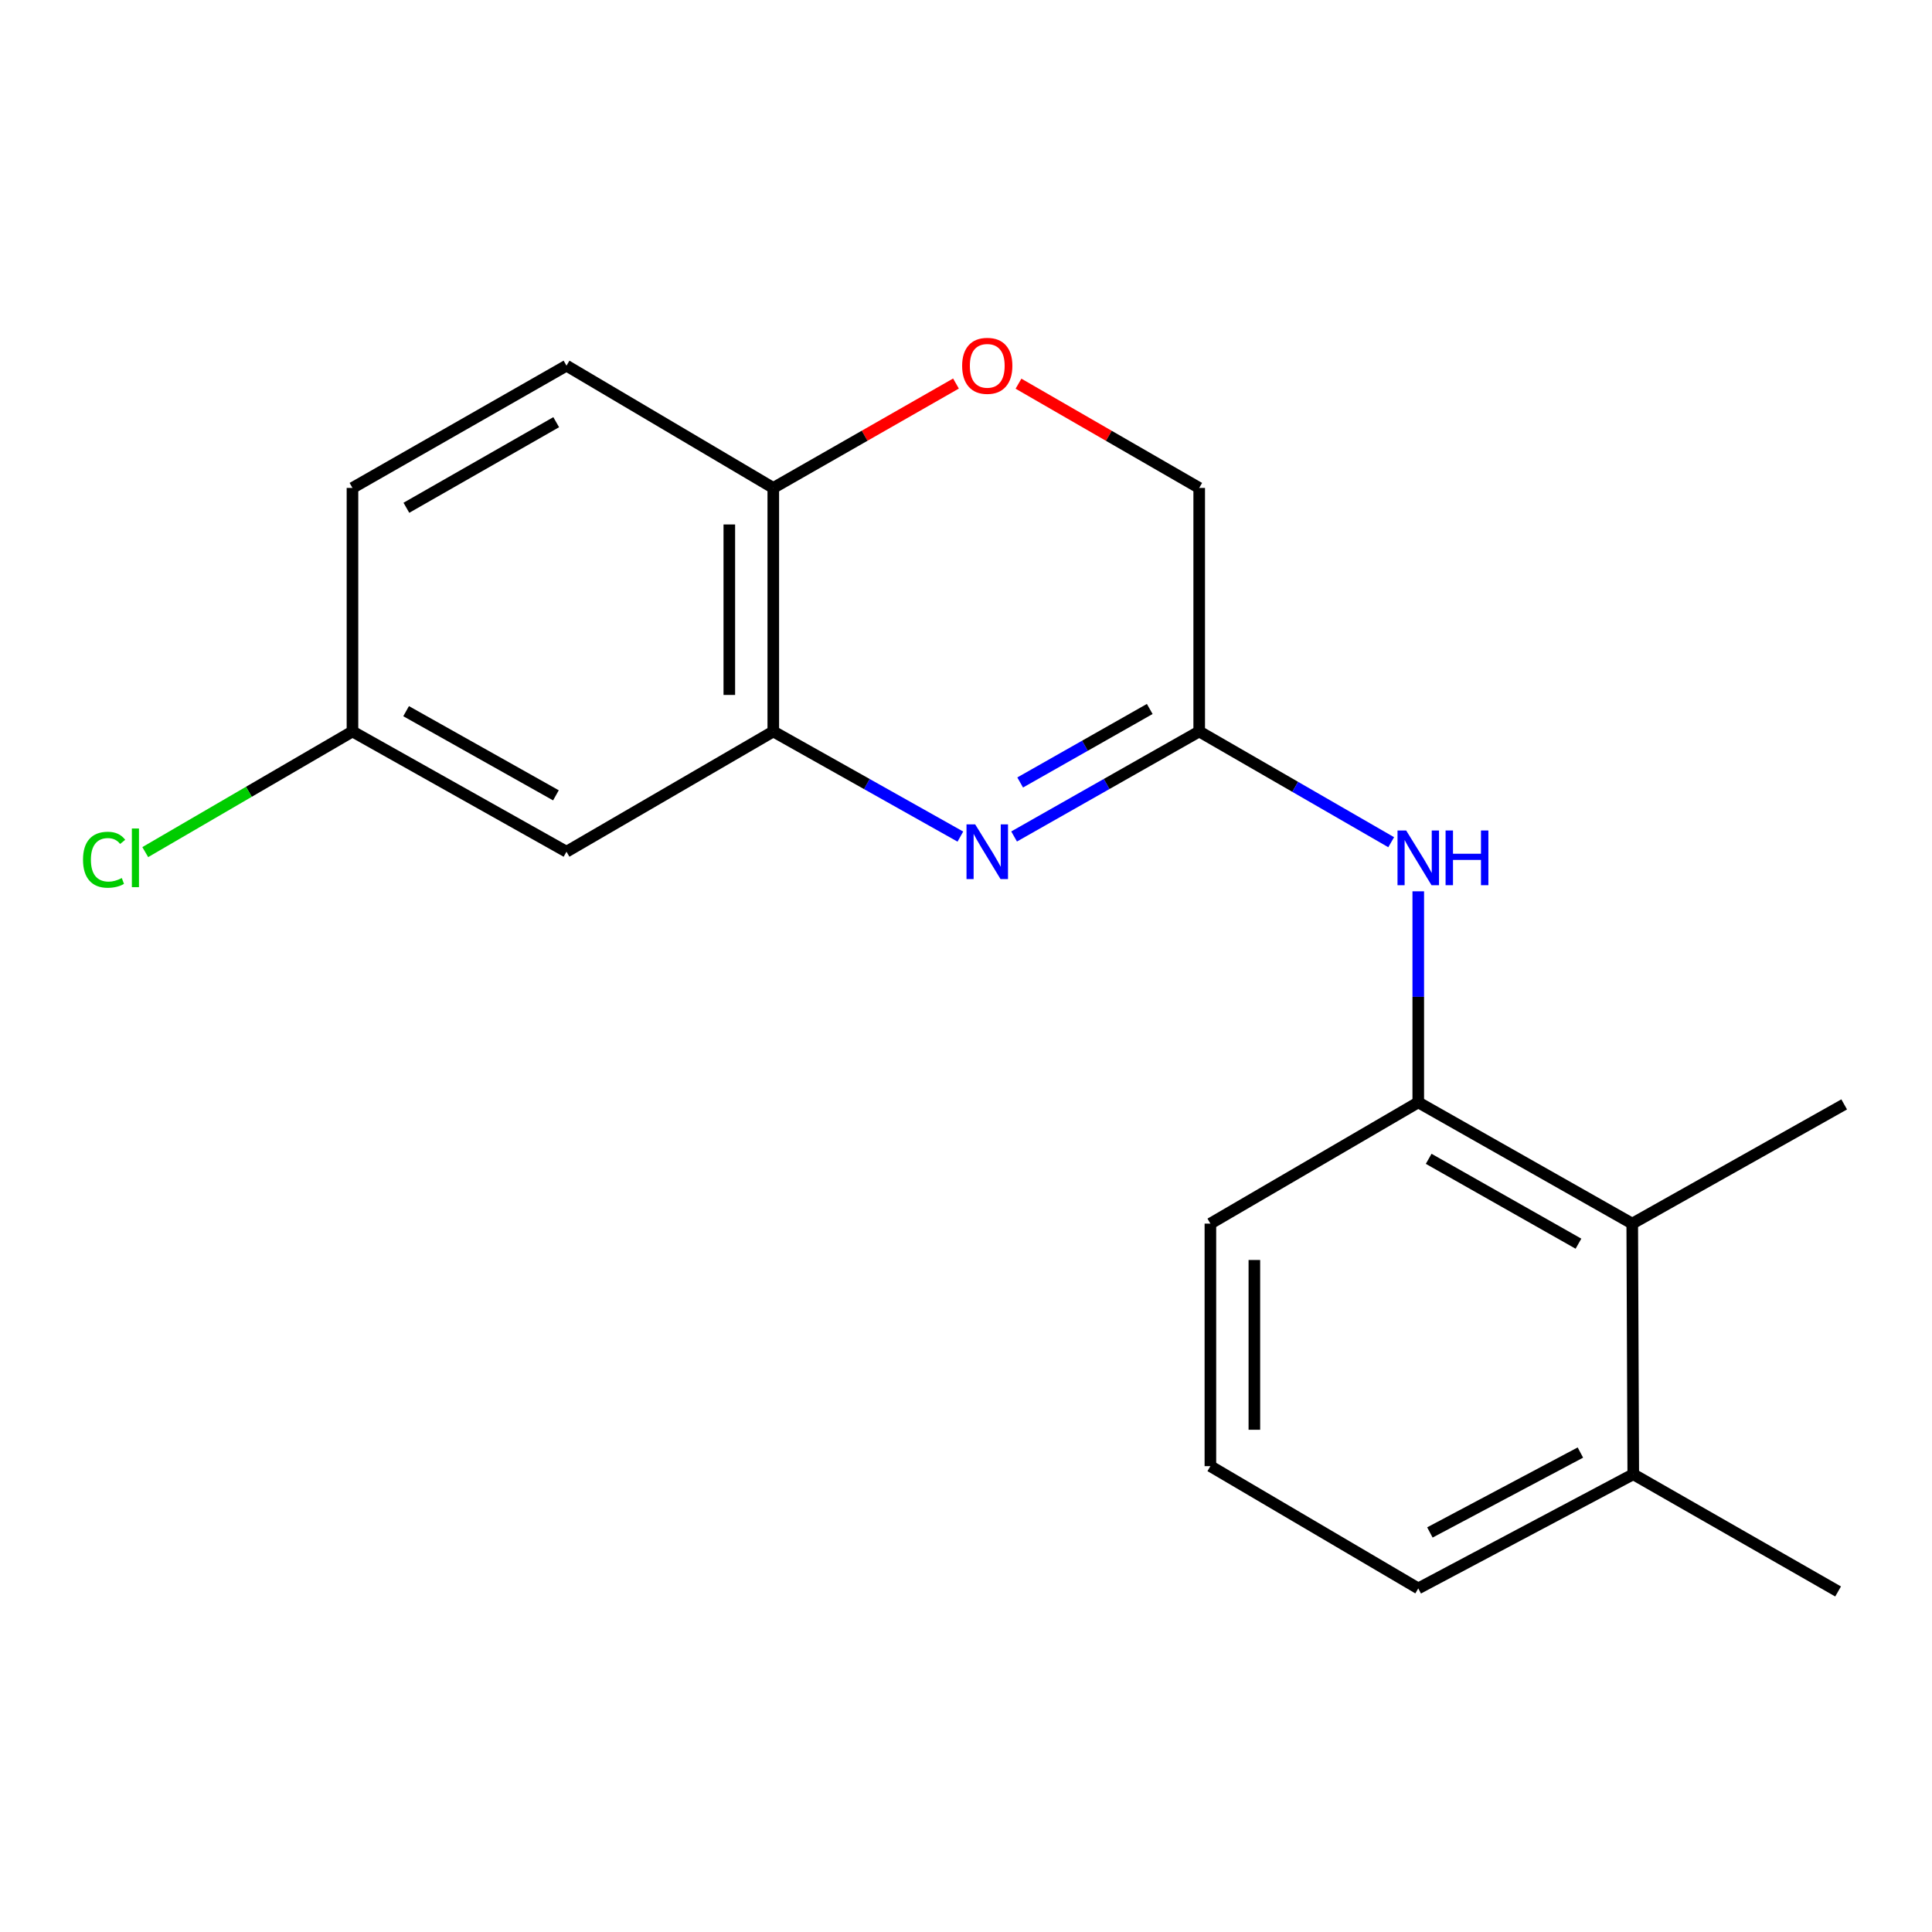 <?xml version='1.0' encoding='iso-8859-1'?>
<svg version='1.1' baseProfile='full'
              xmlns='http://www.w3.org/2000/svg'
                      xmlns:rdkit='http://www.rdkit.org/xml'
                      xmlns:xlink='http://www.w3.org/1999/xlink'
                  xml:space='preserve'
width='1000px' height='1000px' viewBox='0 0 1000 1000'>
<!-- END OF HEADER -->
<rect style='opacity:1.0;fill:#FFFFFF;stroke:none' width='1000' height='1000' x='0' y='0'> </rect>
<path class='bond-0' d='M 524.897,432.96 L 572.802,405.783' style='fill:none;fill-rule:evenodd;stroke:#0000FF;stroke-width:6px;stroke-linecap:butt;stroke-linejoin:miter;stroke-opacity:1' />
<path class='bond-0' d='M 572.802,405.783 L 620.707,378.606' style='fill:none;fill-rule:evenodd;stroke:#000000;stroke-width:6px;stroke-linecap:butt;stroke-linejoin:miter;stroke-opacity:1' />
<path class='bond-0' d='M 528.037,405.011 L 561.571,385.987' style='fill:none;fill-rule:evenodd;stroke:#0000FF;stroke-width:6px;stroke-linecap:butt;stroke-linejoin:miter;stroke-opacity:1' />
<path class='bond-0' d='M 561.571,385.987 L 595.105,366.963' style='fill:none;fill-rule:evenodd;stroke:#000000;stroke-width:6px;stroke-linecap:butt;stroke-linejoin:miter;stroke-opacity:1' />
<path class='bond-1' d='M 497.087,433.022 L 448.669,405.814' style='fill:none;fill-rule:evenodd;stroke:#0000FF;stroke-width:6px;stroke-linecap:butt;stroke-linejoin:miter;stroke-opacity:1' />
<path class='bond-1' d='M 448.669,405.814 L 400.251,378.606' style='fill:none;fill-rule:evenodd;stroke:#000000;stroke-width:6px;stroke-linecap:butt;stroke-linejoin:miter;stroke-opacity:1' />
<path class='bond-2' d='M 620.707,378.606 L 670.392,407.269' style='fill:none;fill-rule:evenodd;stroke:#000000;stroke-width:6px;stroke-linecap:butt;stroke-linejoin:miter;stroke-opacity:1' />
<path class='bond-2' d='M 670.392,407.269 L 720.077,435.932' style='fill:none;fill-rule:evenodd;stroke:#0000FF;stroke-width:6px;stroke-linecap:butt;stroke-linejoin:miter;stroke-opacity:1' />
<path class='bond-8' d='M 620.707,378.606 L 620.707,252.553' style='fill:none;fill-rule:evenodd;stroke:#000000;stroke-width:6px;stroke-linecap:butt;stroke-linejoin:miter;stroke-opacity:1' />
<path class='bond-5' d='M 400.251,378.606 L 400.251,252.553' style='fill:none;fill-rule:evenodd;stroke:#000000;stroke-width:6px;stroke-linecap:butt;stroke-linejoin:miter;stroke-opacity:1' />
<path class='bond-5' d='M 377.491,359.698 L 377.491,271.461' style='fill:none;fill-rule:evenodd;stroke:#000000;stroke-width:6px;stroke-linecap:butt;stroke-linejoin:miter;stroke-opacity:1' />
<path class='bond-7' d='M 400.251,378.606 L 293.215,440.842' style='fill:none;fill-rule:evenodd;stroke:#000000;stroke-width:6px;stroke-linecap:butt;stroke-linejoin:miter;stroke-opacity:1' />
<path class='bond-3' d='M 734.089,461.34 L 734.089,515.963' style='fill:none;fill-rule:evenodd;stroke:#0000FF;stroke-width:6px;stroke-linecap:butt;stroke-linejoin:miter;stroke-opacity:1' />
<path class='bond-3' d='M 734.089,515.963 L 734.089,570.587' style='fill:none;fill-rule:evenodd;stroke:#000000;stroke-width:6px;stroke-linecap:butt;stroke-linejoin:miter;stroke-opacity:1' />
<path class='bond-6' d='M 734.089,570.587 L 844.842,633.341' style='fill:none;fill-rule:evenodd;stroke:#000000;stroke-width:6px;stroke-linecap:butt;stroke-linejoin:miter;stroke-opacity:1' />
<path class='bond-6' d='M 739.482,599.802 L 817.009,643.73' style='fill:none;fill-rule:evenodd;stroke:#000000;stroke-width:6px;stroke-linecap:butt;stroke-linejoin:miter;stroke-opacity:1' />
<path class='bond-14' d='M 734.089,570.587 L 626.498,633.341' style='fill:none;fill-rule:evenodd;stroke:#000000;stroke-width:6px;stroke-linecap:butt;stroke-linejoin:miter;stroke-opacity:1' />
<path class='bond-4' d='M 494.814,198.518 L 447.533,225.536' style='fill:none;fill-rule:evenodd;stroke:#FF0000;stroke-width:6px;stroke-linecap:butt;stroke-linejoin:miter;stroke-opacity:1' />
<path class='bond-4' d='M 447.533,225.536 L 400.251,252.553' style='fill:none;fill-rule:evenodd;stroke:#000000;stroke-width:6px;stroke-linecap:butt;stroke-linejoin:miter;stroke-opacity:1' />
<path class='bond-19' d='M 527.17,198.594 L 573.938,225.574' style='fill:none;fill-rule:evenodd;stroke:#FF0000;stroke-width:6px;stroke-linecap:butt;stroke-linejoin:miter;stroke-opacity:1' />
<path class='bond-19' d='M 573.938,225.574 L 620.707,252.553' style='fill:none;fill-rule:evenodd;stroke:#000000;stroke-width:6px;stroke-linecap:butt;stroke-linejoin:miter;stroke-opacity:1' />
<path class='bond-10' d='M 400.251,252.553 L 293.215,189.268' style='fill:none;fill-rule:evenodd;stroke:#000000;stroke-width:6px;stroke-linecap:butt;stroke-linejoin:miter;stroke-opacity:1' />
<path class='bond-9' d='M 844.842,633.341 L 845.373,763.073' style='fill:none;fill-rule:evenodd;stroke:#000000;stroke-width:6px;stroke-linecap:butt;stroke-linejoin:miter;stroke-opacity:1' />
<path class='bond-16' d='M 844.842,633.341 L 954.545,571.636' style='fill:none;fill-rule:evenodd;stroke:#000000;stroke-width:6px;stroke-linecap:butt;stroke-linejoin:miter;stroke-opacity:1' />
<path class='bond-11' d='M 293.215,440.842 L 182.437,378.606' style='fill:none;fill-rule:evenodd;stroke:#000000;stroke-width:6px;stroke-linecap:butt;stroke-linejoin:miter;stroke-opacity:1' />
<path class='bond-11' d='M 287.747,411.663 L 210.202,368.098' style='fill:none;fill-rule:evenodd;stroke:#000000;stroke-width:6px;stroke-linecap:butt;stroke-linejoin:miter;stroke-opacity:1' />
<path class='bond-18' d='M 845.373,763.073 L 951.397,823.741' style='fill:none;fill-rule:evenodd;stroke:#000000;stroke-width:6px;stroke-linecap:butt;stroke-linejoin:miter;stroke-opacity:1' />
<path class='bond-21' d='M 845.373,763.073 L 734.089,822.16' style='fill:none;fill-rule:evenodd;stroke:#000000;stroke-width:6px;stroke-linecap:butt;stroke-linejoin:miter;stroke-opacity:1' />
<path class='bond-21' d='M 818.007,751.834 L 740.109,793.195' style='fill:none;fill-rule:evenodd;stroke:#000000;stroke-width:6px;stroke-linecap:butt;stroke-linejoin:miter;stroke-opacity:1' />
<path class='bond-20' d='M 293.215,189.268 L 182.437,252.553' style='fill:none;fill-rule:evenodd;stroke:#000000;stroke-width:6px;stroke-linecap:butt;stroke-linejoin:miter;stroke-opacity:1' />
<path class='bond-20' d='M 287.889,218.523 L 210.344,262.823' style='fill:none;fill-rule:evenodd;stroke:#000000;stroke-width:6px;stroke-linecap:butt;stroke-linejoin:miter;stroke-opacity:1' />
<path class='bond-12' d='M 182.437,378.606 L 182.437,252.553' style='fill:none;fill-rule:evenodd;stroke:#000000;stroke-width:6px;stroke-linecap:butt;stroke-linejoin:miter;stroke-opacity:1' />
<path class='bond-13' d='M 182.437,378.606 L 128.809,409.829' style='fill:none;fill-rule:evenodd;stroke:#000000;stroke-width:6px;stroke-linecap:butt;stroke-linejoin:miter;stroke-opacity:1' />
<path class='bond-13' d='M 128.809,409.829 L 75.181,441.052' style='fill:none;fill-rule:evenodd;stroke:#00CC00;stroke-width:6px;stroke-linecap:butt;stroke-linejoin:miter;stroke-opacity:1' />
<path class='bond-15' d='M 626.498,633.341 L 626.498,758.875' style='fill:none;fill-rule:evenodd;stroke:#000000;stroke-width:6px;stroke-linecap:butt;stroke-linejoin:miter;stroke-opacity:1' />
<path class='bond-15' d='M 649.258,652.171 L 649.258,740.045' style='fill:none;fill-rule:evenodd;stroke:#000000;stroke-width:6px;stroke-linecap:butt;stroke-linejoin:miter;stroke-opacity:1' />
<path class='bond-17' d='M 626.498,758.875 L 734.089,822.16' style='fill:none;fill-rule:evenodd;stroke:#000000;stroke-width:6px;stroke-linecap:butt;stroke-linejoin:miter;stroke-opacity:1' />
<path  class='atom-0' d='M 504.743 426.682
L 514.023 441.682
Q 514.943 443.162, 516.423 445.842
Q 517.903 448.522, 517.983 448.682
L 517.983 426.682
L 521.743 426.682
L 521.743 455.002
L 517.863 455.002
L 507.903 438.602
Q 506.743 436.682, 505.503 434.482
Q 504.303 432.282, 503.943 431.602
L 503.943 455.002
L 500.263 455.002
L 500.263 426.682
L 504.743 426.682
' fill='#0000FF'/>
<path  class='atom-3' d='M 727.829 429.856
L 737.109 444.856
Q 738.029 446.336, 739.509 449.016
Q 740.989 451.696, 741.069 451.856
L 741.069 429.856
L 744.829 429.856
L 744.829 458.176
L 740.949 458.176
L 730.989 441.776
Q 729.829 439.856, 728.589 437.656
Q 727.389 435.456, 727.029 434.776
L 727.029 458.176
L 723.349 458.176
L 723.349 429.856
L 727.829 429.856
' fill='#0000FF'/>
<path  class='atom-3' d='M 748.229 429.856
L 752.069 429.856
L 752.069 441.896
L 766.549 441.896
L 766.549 429.856
L 770.389 429.856
L 770.389 458.176
L 766.549 458.176
L 766.549 445.096
L 752.069 445.096
L 752.069 458.176
L 748.229 458.176
L 748.229 429.856
' fill='#0000FF'/>
<path  class='atom-5' d='M 498.003 189.348
Q 498.003 182.548, 501.363 178.748
Q 504.723 174.948, 511.003 174.948
Q 517.283 174.948, 520.643 178.748
Q 524.003 182.548, 524.003 189.348
Q 524.003 196.228, 520.603 200.148
Q 517.203 204.028, 511.003 204.028
Q 504.763 204.028, 501.363 200.148
Q 498.003 196.268, 498.003 189.348
M 511.003 200.828
Q 515.323 200.828, 517.643 197.948
Q 520.003 195.028, 520.003 189.348
Q 520.003 183.788, 517.643 180.988
Q 515.323 178.148, 511.003 178.148
Q 506.683 178.148, 504.323 180.948
Q 502.003 183.748, 502.003 189.348
Q 502.003 195.068, 504.323 197.948
Q 506.683 200.828, 511.003 200.828
' fill='#FF0000'/>
<path  class='atom-14' d='M 42.971 444.996
Q 42.971 437.956, 46.251 434.276
Q 49.571 430.556, 55.851 430.556
Q 61.691 430.556, 64.811 434.676
L 62.171 436.836
Q 59.891 433.836, 55.851 433.836
Q 51.571 433.836, 49.291 436.716
Q 47.051 439.556, 47.051 444.996
Q 47.051 450.596, 49.371 453.476
Q 51.731 456.356, 56.291 456.356
Q 59.411 456.356, 63.051 454.476
L 64.171 457.476
Q 62.691 458.436, 60.451 458.996
Q 58.211 459.556, 55.731 459.556
Q 49.571 459.556, 46.251 455.796
Q 42.971 452.036, 42.971 444.996
' fill='#00CC00'/>
<path  class='atom-14' d='M 68.251 428.836
L 71.931 428.836
L 71.931 459.196
L 68.251 459.196
L 68.251 428.836
' fill='#00CC00'/>
</svg>
